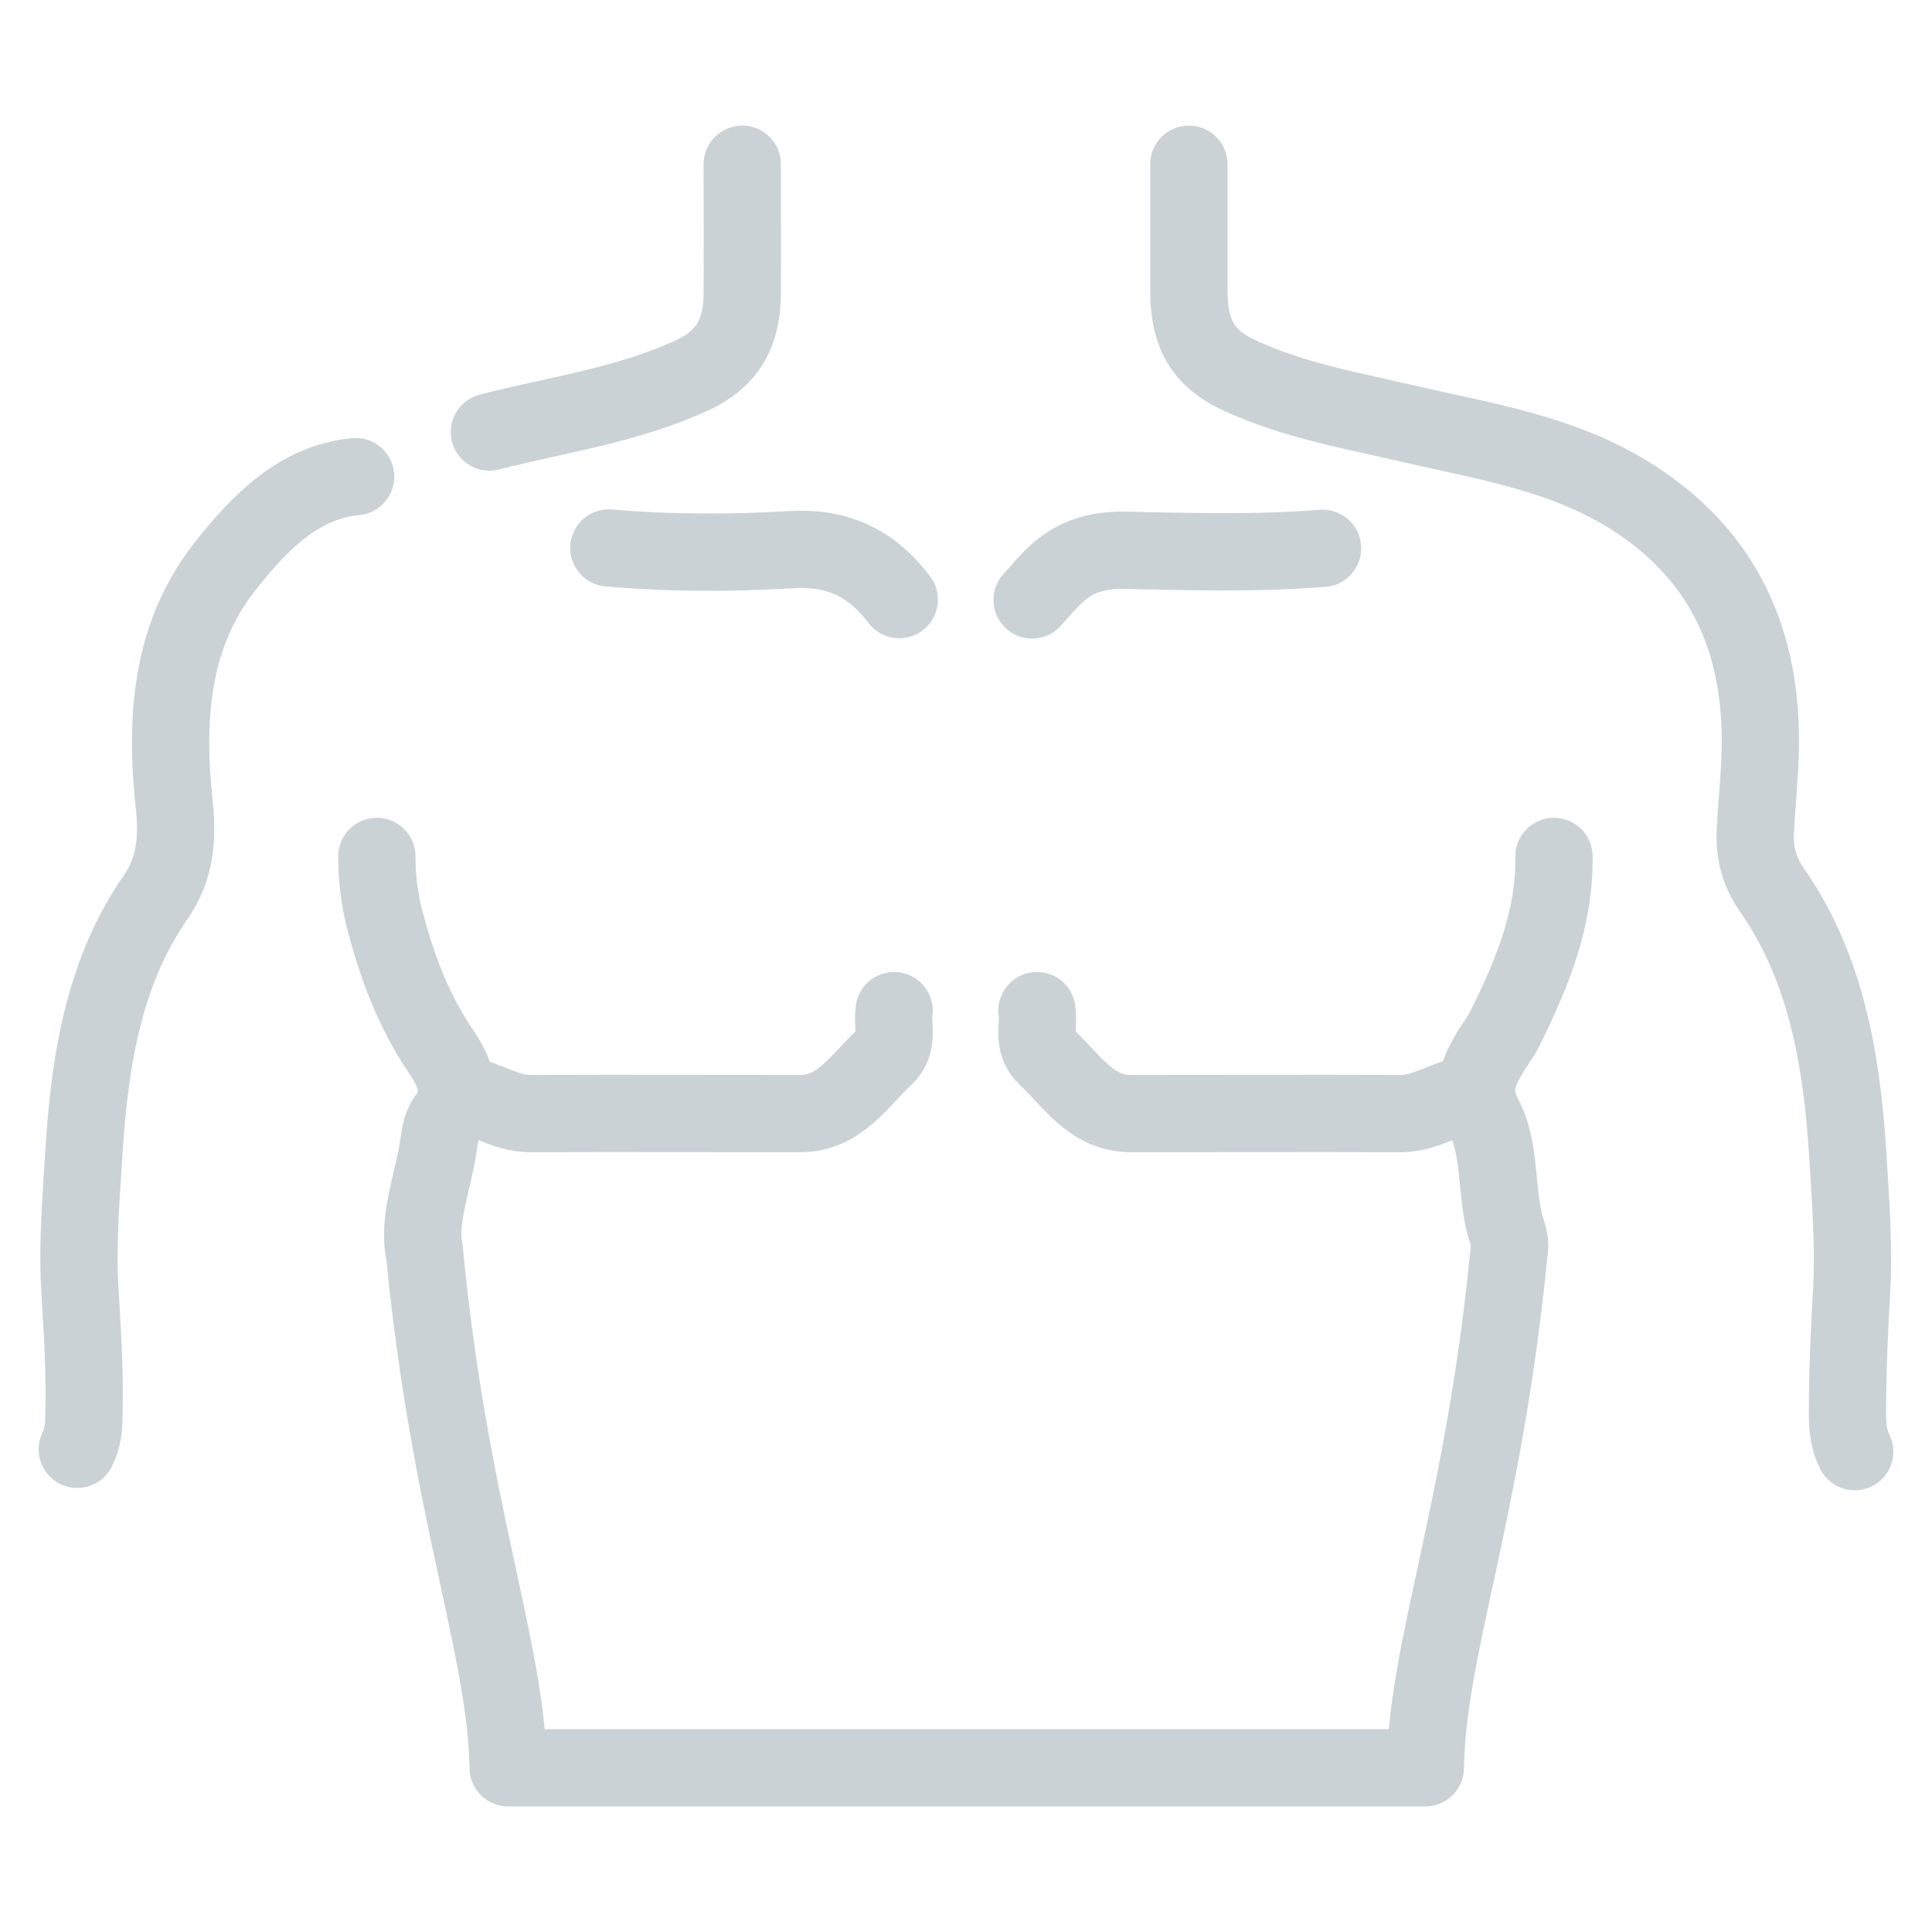 <svg width="50" height="50" viewBox="0 0 50 50" fill="none" xmlns="http://www.w3.org/2000/svg">
<path d="M10.961 32.31C10.844 31.465 11.213 30.552 11.346 29.655C11.385 29.405 11.409 29.146 11.55 28.957C12.029 28.319 11.77 27.733 11.409 27.207C10.687 26.146 10.255 24.965 9.933 23.707C9.808 23.189 9.753 22.69 9.753 22.164" stroke="#CBD2D6" stroke-width="2" stroke-linecap="round" stroke-linejoin="round"/>
<path d="M9.204 12.336C7.752 12.474 6.74 13.491 5.806 14.681C4.417 16.457 4.268 18.603 4.511 20.836C4.605 21.733 4.527 22.508 4.025 23.224C2.698 25.138 2.322 27.422 2.173 29.801C2.102 30.965 2 32.138 2.063 33.301C2.126 34.396 2.204 35.491 2.173 36.594C2.173 36.913 2.149 37.215 2 37.508" stroke="#CBD2D6" stroke-width="2" stroke-linecap="round" stroke-linejoin="round"/>
<path d="M30.768 4.25C30.768 5.345 30.768 6.44 30.768 7.543C30.768 8.681 31.176 9.302 32.078 9.716C33.498 10.371 35.005 10.63 36.488 10.974C38.481 11.44 40.514 11.733 42.334 12.923C44.422 14.293 45.552 16.302 45.559 19.155C45.559 19.957 45.465 20.741 45.426 21.535C45.403 22.095 45.544 22.578 45.842 23.009C47.239 25 47.663 27.371 47.819 29.871C47.89 31.034 47.984 32.207 47.922 33.371C47.859 34.448 47.812 35.517 47.812 36.595C47.812 36.948 47.851 37.284 48 37.569" stroke="#CBD2D6" stroke-width="2" stroke-linecap="round" stroke-linejoin="round"/>
<path d="M40.216 22.164C40.239 23.81 39.627 25.241 38.937 26.638C38.811 26.888 38.631 27.095 38.497 27.345C38.223 27.836 38.066 28.267 38.403 28.905C38.835 29.724 38.709 30.767 38.945 31.689C38.999 31.896 39.102 32.129 39.062 32.319" stroke="#CBD2D6" stroke-width="2" stroke-linecap="round" stroke-linejoin="round"/>
<path d="M10.977 32.31C11.613 39.052 13.104 42.646 13.151 45.75H36.888C36.928 42.646 38.419 39.043 39.062 32.31" stroke="#CBD2D6" stroke-width="2" stroke-linecap="round" stroke-linejoin="round"/>
<path d="M26.836 26.155C26.899 26.56 26.695 26.991 27.08 27.353C27.739 27.965 28.249 28.819 29.253 28.819C31.592 28.819 33.922 28.81 36.261 28.819C36.904 28.819 37.43 28.405 38.042 28.319" stroke="#CBD2D6" stroke-width="2" stroke-linecap="round" stroke-linejoin="round"/>
<path d="M23.14 26.155C23.078 26.56 23.282 26.991 22.897 27.353C22.238 27.965 21.728 28.819 20.723 28.819C18.385 28.819 16.054 28.81 13.716 28.819C13.072 28.819 12.547 28.405 11.935 28.319" stroke="#CBD2D6" stroke-width="2" stroke-linecap="round" stroke-linejoin="round"/>
<path d="M19.209 4.25C19.209 5.371 19.217 6.492 19.209 7.612C19.201 8.69 18.77 9.319 17.907 9.716C16.212 10.492 14.415 10.733 12.665 11.181" stroke="#CBD2D6" stroke-width="2" stroke-linecap="round" stroke-linejoin="round"/>
<path d="M34.228 14.19C32.533 14.328 30.831 14.276 29.128 14.241C28.375 14.224 27.755 14.414 27.221 14.966C27.041 15.147 26.884 15.336 26.711 15.526" stroke="#CBD2D6" stroke-width="2" stroke-linecap="round" stroke-linejoin="round"/>
<path d="M23.273 15.517C22.544 14.552 21.649 14.155 20.472 14.224C18.903 14.319 17.325 14.319 15.756 14.181" stroke="#CBD2D6" stroke-width="2" stroke-linecap="round" stroke-linejoin="round"/>
</svg>
